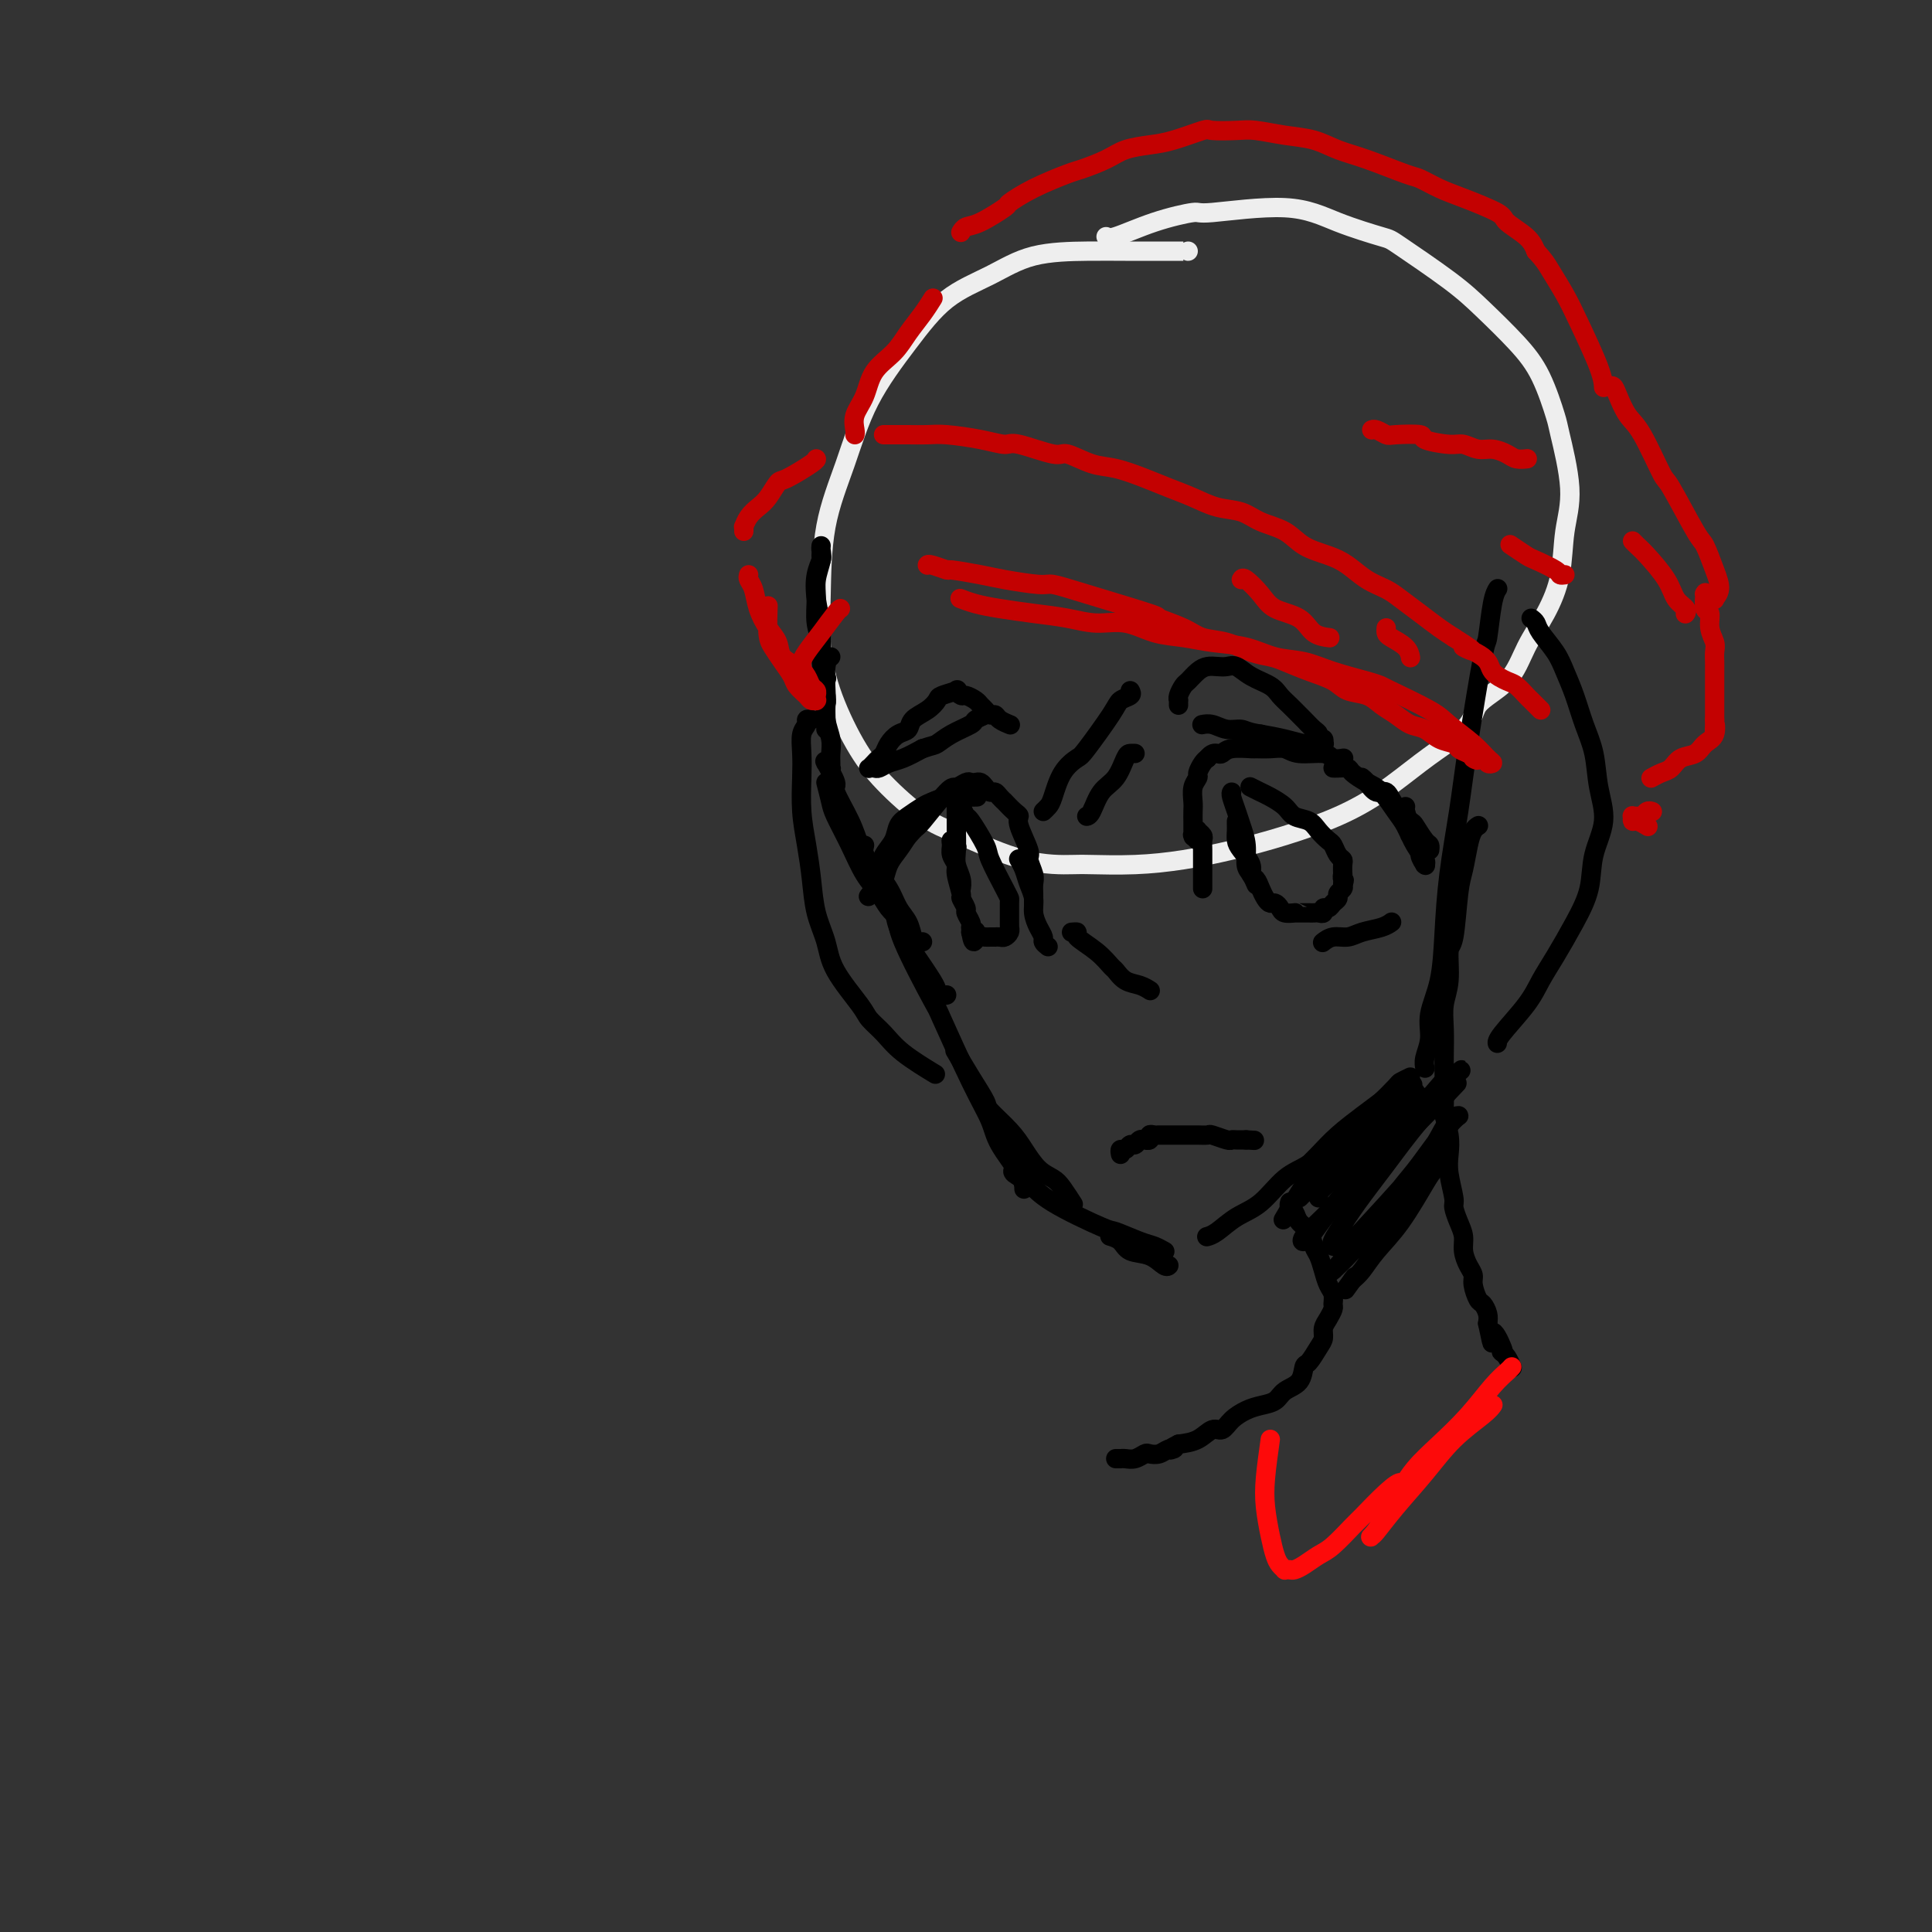 <svg viewBox='0 0 400 400' version='1.1' xmlns='http://www.w3.org/2000/svg' xmlns:xlink='http://www.w3.org/1999/xlink'><rect x="0" y="0" width="400" height="400" fill="#333333" stroke="none"/><g fill='none' stroke='rgb(238,238,238)' stroke-width='4' stroke-linecap='round' stroke-linejoin='round'><path d='M246,52c0.006,-0.000 0.013,-0.000 -1,0c-1.013,0.000 -3.044,0.001 -4,0c-0.956,-0.001 -0.835,-0.002 -2,0c-1.165,0.002 -3.614,0.009 -6,0c-2.386,-0.009 -4.707,-0.034 -8,0c-3.293,0.034 -7.556,0.127 -11,1c-3.444,0.873 -6.069,2.524 -9,4c-2.931,1.476 -6.169,2.775 -9,5c-2.831,2.225 -5.256,5.376 -8,9c-2.744,3.624 -5.808,7.722 -8,12c-2.192,4.278 -3.512,8.736 -5,13c-1.488,4.264 -3.144,8.333 -4,13c-0.856,4.667 -0.911,9.932 -1,14c-0.089,4.068 -0.213,6.938 0,10c0.213,3.062 0.763,6.315 2,10c1.237,3.685 3.162,7.800 5,11c1.838,3.200 3.588,5.484 6,8c2.412,2.516 5.484,5.262 8,7c2.516,1.738 4.476,2.466 8,4c3.524,1.534 8.613,3.873 13,5c4.387,1.127 8.073,1.043 10,1c1.927,-0.043 2.096,-0.044 4,0c1.904,0.044 5.542,0.134 9,0c3.458,-0.134 6.736,-0.491 10,-1c3.264,-0.509 6.513,-1.170 10,-2c3.487,-0.830 7.211,-1.827 11,-3c3.789,-1.173 7.645,-2.521 11,-4c3.355,-1.479 6.211,-3.091 9,-5c2.789,-1.909 5.511,-4.117 8,-6c2.489,-1.883 4.744,-3.442 7,-5'/><path d='M301,153c4.532,-3.848 3.862,-5.467 5,-7c1.138,-1.533 4.083,-2.981 6,-5c1.917,-2.019 2.807,-4.609 4,-7c1.193,-2.391 2.691,-4.581 4,-7c1.309,-2.419 2.430,-5.066 3,-8c0.570,-2.934 0.590,-6.156 1,-9c0.410,-2.844 1.211,-5.311 1,-9c-0.211,-3.689 -1.434,-8.600 -2,-11c-0.566,-2.400 -0.476,-2.287 -1,-4c-0.524,-1.713 -1.661,-5.251 -3,-8c-1.339,-2.749 -2.881,-4.710 -5,-7c-2.119,-2.290 -4.815,-4.909 -7,-7c-2.185,-2.091 -3.859,-3.655 -7,-6c-3.141,-2.345 -7.750,-5.472 -10,-7c-2.250,-1.528 -2.142,-1.458 -4,-2c-1.858,-0.542 -5.683,-1.696 -9,-3c-3.317,-1.304 -6.125,-2.759 -11,-3c-4.875,-0.241 -11.818,0.730 -15,1c-3.182,0.270 -2.604,-0.163 -4,0c-1.396,0.163 -4.766,0.920 -8,2c-3.234,1.080 -6.332,2.483 -8,3c-1.668,0.517 -1.905,0.148 -2,0c-0.095,-0.148 -0.047,-0.074 0,0'/></g>
<g fill='none' stroke='rgb(0,0,0)' stroke-width='4' stroke-linecap='round' stroke-linejoin='round'><path d='M170,113c-0.031,0.294 -0.062,0.588 0,1c0.062,0.412 0.217,0.943 0,2c-0.217,1.057 -0.805,2.641 -1,4c-0.195,1.359 0.004,2.495 0,4c-0.004,1.505 -0.211,3.381 0,5c0.211,1.619 0.840,2.980 1,4c0.160,1.020 -0.149,1.698 0,3c0.149,1.302 0.757,3.229 1,4c0.243,0.771 0.122,0.385 0,0'/><path d='M170,115c0.105,0.194 0.209,0.389 0,1c-0.209,0.611 -0.732,1.639 -1,3c-0.268,1.361 -0.282,3.055 0,5c0.282,1.945 0.860,4.139 1,6c0.140,1.861 -0.159,3.387 0,6c0.159,2.613 0.775,6.311 1,8c0.225,1.689 0.060,1.367 0,2c-0.060,0.633 -0.016,2.221 0,3c0.016,0.779 0.004,0.748 0,1c-0.004,0.252 -0.001,0.786 0,1c0.001,0.214 0.001,0.107 0,0'/><path d='M172,136c-0.420,0.314 -0.841,0.629 -1,2c-0.159,1.371 -0.057,3.799 0,5c0.057,1.201 0.068,1.176 0,2c-0.068,0.824 -0.214,2.498 0,4c0.214,1.502 0.789,2.833 1,4c0.211,1.167 0.056,2.169 0,3c-0.056,0.831 -0.015,1.490 0,2c0.015,0.510 0.005,0.870 0,1c-0.005,0.130 -0.005,0.031 0,0c0.005,-0.031 0.016,0.007 0,0c-0.016,-0.007 -0.059,-0.058 0,0c0.059,0.058 0.220,0.226 0,0c-0.220,-0.226 -0.822,-0.846 -1,-1c-0.178,-0.154 0.067,0.159 0,0c-0.067,-0.159 -0.447,-0.791 0,0c0.447,0.791 1.720,3.005 2,4c0.280,0.995 -0.434,0.771 0,2c0.434,1.229 2.015,3.913 3,6c0.985,2.087 1.374,3.579 2,5c0.626,1.421 1.489,2.771 2,4c0.511,1.229 0.669,2.336 1,3c0.331,0.664 0.835,0.885 1,1c0.165,0.115 -0.007,0.124 0,0c0.007,-0.124 0.194,-0.379 0,-1c-0.194,-0.621 -0.770,-1.606 -1,-2c-0.230,-0.394 -0.115,-0.197 0,0'/><path d='M171,162c0.382,1.491 0.763,2.983 1,4c0.237,1.017 0.328,1.560 1,3c0.672,1.440 1.924,3.776 3,6c1.076,2.224 1.977,4.337 3,6c1.023,1.663 2.169,2.877 3,4c0.831,1.123 1.346,2.157 2,3c0.654,0.843 1.445,1.496 2,2c0.555,0.504 0.873,0.858 1,1c0.127,0.142 0.064,0.071 0,0'/><path d='M179,175c-0.148,0.599 -0.296,1.199 0,2c0.296,0.801 1.035,1.805 2,3c0.965,1.195 2.156,2.583 3,4c0.844,1.417 1.340,2.863 2,4c0.660,1.137 1.483,1.965 2,3c0.517,1.035 0.726,2.277 1,3c0.274,0.723 0.612,0.925 1,1c0.388,0.075 0.825,0.021 1,0c0.175,-0.021 0.087,-0.011 0,0'/><path d='M184,186c0.370,0.499 0.739,0.998 1,2c0.261,1.002 0.412,2.507 1,4c0.588,1.493 1.611,2.974 3,5c1.389,2.026 3.143,4.595 4,6c0.857,1.405 0.818,1.644 1,2c0.182,0.356 0.585,0.827 1,1c0.415,0.173 0.843,0.046 1,0c0.157,-0.046 0.045,-0.013 0,0c-0.045,0.013 -0.022,0.007 0,0'/><path d='M186,189c0.063,0.212 0.127,0.424 0,1c-0.127,0.576 -0.444,1.514 1,5c1.444,3.486 4.650,9.518 6,12c1.350,2.482 0.845,1.413 2,4c1.155,2.587 3.970,8.830 6,13c2.030,4.170 3.276,6.267 4,8c0.724,1.733 0.926,3.104 2,5c1.074,1.896 3.020,4.318 4,6c0.980,1.682 0.994,2.623 1,3c0.006,0.377 0.003,0.188 0,0'/><path d='M198,218c-0.250,-0.424 -0.499,-0.848 0,0c0.499,0.848 1.747,2.967 3,5c1.253,2.033 2.513,3.980 3,5c0.487,1.020 0.203,1.113 1,2c0.797,0.887 2.674,2.568 4,4c1.326,1.432 2.100,2.615 3,4c0.900,1.385 1.926,2.970 3,4c1.074,1.030 2.195,1.503 3,2c0.805,0.497 1.294,1.018 2,2c0.706,0.982 1.630,2.423 2,3c0.370,0.577 0.185,0.288 0,0'/><path d='M210,242c-0.265,0.278 -0.531,0.556 0,1c0.531,0.444 1.857,1.054 3,2c1.143,0.946 2.101,2.228 5,4c2.899,1.772 7.737,4.034 10,5c2.263,0.966 1.951,0.637 3,1c1.049,0.363 3.458,1.418 5,2c1.542,0.582 2.217,0.692 3,1c0.783,0.308 1.674,0.815 2,1c0.326,0.185 0.087,0.050 0,0c-0.087,-0.050 -0.024,-0.013 0,0c0.024,0.013 0.007,0.004 0,0c-0.007,-0.004 -0.003,-0.002 0,0'/><path d='M230,256c-0.192,-0.056 -0.385,-0.113 0,0c0.385,0.113 1.347,0.394 2,1c0.653,0.606 0.998,1.535 2,2c1.002,0.465 2.660,0.465 4,1c1.340,0.535 2.361,1.606 3,2c0.639,0.394 0.897,0.113 1,0c0.103,-0.113 0.052,-0.056 0,0'/><path d='M250,256c-0.137,0.037 -0.274,0.074 0,0c0.274,-0.074 0.960,-0.259 2,-1c1.040,-0.741 2.434,-2.039 4,-3c1.566,-0.961 3.304,-1.584 5,-3c1.696,-1.416 3.350,-3.626 5,-5c1.650,-1.374 3.297,-1.913 5,-3c1.703,-1.087 3.461,-2.722 5,-4c1.539,-1.278 2.857,-2.199 4,-3c1.143,-0.801 2.110,-1.483 3,-2c0.890,-0.517 1.701,-0.870 2,-1c0.299,-0.130 0.085,-0.037 0,0c-0.085,0.037 -0.043,0.019 0,0'/><path d='M269,243c0.170,-0.177 0.340,-0.353 1,-1c0.660,-0.647 1.810,-1.764 3,-3c1.190,-1.236 2.421,-2.591 4,-4c1.579,-1.409 3.506,-2.873 5,-4c1.494,-1.127 2.556,-1.919 4,-3c1.444,-1.081 3.270,-2.452 4,-3c0.730,-0.548 0.365,-0.274 0,0'/><path d='M295,221c0.034,0.135 0.068,0.270 0,0c-0.068,-0.270 -0.239,-0.944 0,-2c0.239,-1.056 0.889,-2.492 1,-4c0.111,-1.508 -0.318,-3.087 0,-5c0.318,-1.913 1.382,-4.158 2,-7c0.618,-2.842 0.789,-6.280 1,-10c0.211,-3.720 0.462,-7.723 1,-12c0.538,-4.277 1.362,-8.830 2,-13c0.638,-4.170 1.089,-7.958 2,-14c0.911,-6.042 2.283,-14.337 3,-18c0.717,-3.663 0.780,-2.693 1,-4c0.220,-1.307 0.598,-4.890 1,-7c0.402,-2.110 0.829,-2.746 1,-3c0.171,-0.254 0.085,-0.127 0,0'/><path d='M317,128c0.388,0.293 0.775,0.586 1,1c0.225,0.414 0.286,0.948 1,2c0.714,1.052 2.079,2.621 3,4c0.921,1.379 1.398,2.569 2,4c0.602,1.431 1.330,3.104 2,5c0.670,1.896 1.283,4.013 2,6c0.717,1.987 1.539,3.842 2,6c0.461,2.158 0.560,4.619 1,7c0.440,2.381 1.219,4.681 1,7c-0.219,2.319 -1.438,4.657 -2,7c-0.562,2.343 -0.469,4.690 -1,7c-0.531,2.310 -1.687,4.583 -3,7c-1.313,2.417 -2.783,4.977 -4,7c-1.217,2.023 -2.183,3.509 -3,5c-0.817,1.491 -1.487,2.987 -3,5c-1.513,2.013 -3.869,4.542 -5,6c-1.131,1.458 -1.037,1.845 -1,2c0.037,0.155 0.019,0.077 0,0'/><path d='M168,149c-0.453,-0.077 -0.906,-0.155 -1,0c-0.094,0.155 0.170,0.542 0,1c-0.170,0.458 -0.775,0.987 -1,2c-0.225,1.013 -0.071,2.509 0,4c0.071,1.491 0.060,2.978 0,5c-0.060,2.022 -0.167,4.581 0,7c0.167,2.419 0.608,4.699 1,7c0.392,2.301 0.735,4.623 1,7c0.265,2.377 0.451,4.810 1,7c0.549,2.190 1.463,4.136 2,6c0.537,1.864 0.699,3.645 2,6c1.301,2.355 3.740,5.283 5,7c1.260,1.717 1.340,2.222 2,3c0.660,0.778 1.898,1.827 3,3c1.102,1.173 2.066,2.470 4,4c1.934,1.530 4.838,3.294 6,4c1.162,0.706 0.581,0.353 0,0'/><path d='M222,193c-0.140,0.012 -0.279,0.024 0,0c0.279,-0.024 0.977,-0.085 1,0c0.023,0.085 -0.630,0.317 0,1c0.630,0.683 2.542,1.818 4,3c1.458,1.182 2.461,2.411 3,3c0.539,0.589 0.614,0.536 1,1c0.386,0.464 1.083,1.444 2,2c0.917,0.556 2.055,0.688 3,1c0.945,0.312 1.699,0.803 2,1c0.301,0.197 0.151,0.098 0,0'/><path d='M234,143c0.204,0.347 0.407,0.694 0,1c-0.407,0.306 -1.425,0.572 -2,1c-0.575,0.428 -0.707,1.018 -2,3c-1.293,1.982 -3.747,5.357 -5,7c-1.253,1.643 -1.306,1.554 -2,2c-0.694,0.446 -2.028,1.426 -3,3c-0.972,1.574 -1.580,3.741 -2,5c-0.420,1.259 -0.652,1.608 -1,2c-0.348,0.392 -0.814,0.826 -1,1c-0.186,0.174 -0.093,0.087 0,0'/><path d='M235,156c-0.349,-0.008 -0.699,-0.016 -1,0c-0.301,0.016 -0.554,0.057 -1,1c-0.446,0.943 -1.086,2.789 -2,4c-0.914,1.211 -2.101,1.789 -3,3c-0.899,1.211 -1.511,3.057 -2,4c-0.489,0.943 -0.854,0.984 -1,1c-0.146,0.016 -0.073,0.008 0,0'/><path d='M267,249c0.026,-0.096 0.052,-0.193 0,0c-0.052,0.193 -0.183,0.674 0,1c0.183,0.326 0.679,0.495 1,1c0.321,0.505 0.467,1.345 1,2c0.533,0.655 1.452,1.124 2,2c0.548,0.876 0.725,2.160 1,3c0.275,0.840 0.648,1.237 1,2c0.352,0.763 0.684,1.891 1,3c0.316,1.109 0.618,2.198 1,3c0.382,0.802 0.845,1.317 1,2c0.155,0.683 0.004,1.534 0,2c-0.004,0.466 0.141,0.546 0,1c-0.141,0.454 -0.566,1.281 -1,2c-0.434,0.719 -0.876,1.328 -1,2c-0.124,0.672 0.071,1.405 0,2c-0.071,0.595 -0.407,1.051 -1,2c-0.593,0.949 -1.442,2.390 -2,3c-0.558,0.610 -0.824,0.387 -1,1c-0.176,0.613 -0.262,2.061 -1,3c-0.738,0.939 -2.127,1.367 -3,2c-0.873,0.633 -1.231,1.470 -2,2c-0.769,0.530 -1.949,0.753 -3,1c-1.051,0.247 -1.975,0.518 -3,1c-1.025,0.482 -2.153,1.176 -3,2c-0.847,0.824 -1.413,1.778 -2,2c-0.587,0.222 -1.197,-0.286 -2,0c-0.803,0.286 -1.801,1.368 -3,2c-1.199,0.632 -2.600,0.816 -4,1'/><path d='M244,299c-3.284,1.635 -1.495,1.222 -1,1c0.495,-0.222 -0.304,-0.252 -1,0c-0.696,0.252 -1.289,0.785 -2,1c-0.711,0.215 -1.539,0.110 -2,0c-0.461,-0.110 -0.553,-0.226 -1,0c-0.447,0.226 -1.248,0.793 -2,1c-0.752,0.207 -1.456,0.056 -2,0c-0.544,-0.056 -0.929,-0.015 -1,0c-0.071,0.015 0.173,0.004 0,0c-0.173,-0.004 -0.764,-0.001 -1,0c-0.236,0.001 -0.118,0.001 0,0'/><path d='M306,171c0.089,-0.057 0.179,-0.114 0,0c-0.179,0.114 -0.625,0.399 -1,1c-0.375,0.601 -0.679,1.519 -1,3c-0.321,1.481 -0.659,3.526 -1,5c-0.341,1.474 -0.683,2.378 -1,5c-0.317,2.622 -0.607,6.962 -1,9c-0.393,2.038 -0.890,1.774 -1,3c-0.110,1.226 0.167,3.941 0,6c-0.167,2.059 -0.776,3.463 -1,5c-0.224,1.537 -0.061,3.207 0,5c0.061,1.793 0.020,3.708 0,5c-0.020,1.292 -0.019,1.963 0,4c0.019,2.037 0.057,5.442 0,7c-0.057,1.558 -0.207,1.268 0,2c0.207,0.732 0.773,2.485 1,4c0.227,1.515 0.116,2.793 0,4c-0.116,1.207 -0.237,2.343 0,4c0.237,1.657 0.833,3.836 1,5c0.167,1.164 -0.096,1.313 0,2c0.096,0.687 0.552,1.914 1,3c0.448,1.086 0.890,2.033 1,3c0.110,0.967 -0.111,1.954 0,3c0.111,1.046 0.554,2.149 1,3c0.446,0.851 0.894,1.449 1,2c0.106,0.551 -0.129,1.054 0,2c0.129,0.946 0.622,2.336 1,3c0.378,0.664 0.640,0.602 1,1c0.360,0.398 0.817,1.257 1,2c0.183,0.743 0.091,1.372 0,2'/><path d='M308,274c1.498,7.249 0.744,2.872 1,2c0.256,-0.872 1.522,1.760 2,3c0.478,1.240 0.166,1.089 0,1c-0.166,-0.089 -0.188,-0.115 0,0c0.188,0.115 0.586,0.371 1,1c0.414,0.629 0.843,1.633 1,2c0.157,0.367 0.042,0.098 0,0c-0.042,-0.098 -0.011,-0.027 0,0c0.011,0.027 0.003,0.008 0,0c-0.003,-0.008 -0.002,-0.004 0,0'/><path d='M292,223c-0.820,0.399 -1.639,0.798 -2,1c-0.361,0.202 -0.263,0.206 -1,1c-0.737,0.794 -2.307,2.377 -4,4c-1.693,1.623 -3.508,3.287 -5,5c-1.492,1.713 -2.659,3.476 -4,5c-1.341,1.524 -2.854,2.811 -4,4c-1.146,1.189 -1.924,2.282 -3,4c-1.076,1.718 -2.450,4.062 -3,5c-0.550,0.938 -0.275,0.469 0,0'/><path d='M294,227c-0.349,-0.141 -0.697,-0.281 -1,0c-0.303,0.281 -0.560,0.985 -2,3c-1.440,2.015 -4.064,5.342 -6,8c-1.936,2.658 -3.185,4.646 -4,6c-0.815,1.354 -1.196,2.073 -2,3c-0.804,0.927 -2.030,2.061 -3,3c-0.970,0.939 -1.684,1.682 -2,2c-0.316,0.318 -0.235,0.210 0,0c0.235,-0.210 0.624,-0.522 2,-2c1.376,-1.478 3.741,-4.122 8,-9c4.259,-4.878 10.413,-11.991 13,-15c2.587,-3.009 1.605,-1.916 2,-2c0.395,-0.084 2.165,-1.346 3,-2c0.835,-0.654 0.733,-0.699 0,0c-0.733,0.699 -2.097,2.144 -3,3c-0.903,0.856 -1.344,1.125 -4,4c-2.656,2.875 -7.528,8.358 -10,11c-2.472,2.642 -2.546,2.444 -4,4c-1.454,1.556 -4.290,4.867 -6,7c-1.710,2.133 -2.295,3.088 -3,4c-0.705,0.912 -1.531,1.782 -2,2c-0.469,0.218 -0.582,-0.217 0,-1c0.582,-0.783 1.860,-1.914 4,-4c2.140,-2.086 5.140,-5.126 8,-8c2.860,-2.874 5.578,-5.581 8,-8c2.422,-2.419 4.549,-4.548 6,-6c1.451,-1.452 2.225,-2.226 3,-3'/><path d='M299,227c4.717,-4.878 2.009,-2.074 1,-1c-1.009,1.074 -0.318,0.419 -1,1c-0.682,0.581 -2.736,2.398 -5,5c-2.264,2.602 -4.738,5.988 -7,9c-2.262,3.012 -4.313,5.649 -6,8c-1.687,2.351 -3.009,4.414 -4,6c-0.991,1.586 -1.650,2.694 -1,3c0.650,0.306 2.610,-0.191 3,0c0.390,0.191 -0.791,1.070 1,-1c1.791,-2.070 6.555,-7.090 10,-11c3.445,-3.910 5.572,-6.709 7,-9c1.428,-2.291 2.156,-4.074 3,-5c0.844,-0.926 1.803,-0.995 2,-1c0.197,-0.005 -0.368,0.055 -2,2c-1.632,1.945 -4.331,5.774 -6,8c-1.669,2.226 -2.306,2.848 -4,5c-1.694,2.152 -4.443,5.835 -7,9c-2.557,3.165 -4.920,5.811 -6,7c-1.080,1.189 -0.878,0.921 -1,1c-0.122,0.079 -0.570,0.506 0,0c0.570,-0.506 2.158,-1.946 4,-4c1.842,-2.054 3.937,-4.722 7,-8c3.063,-3.278 7.094,-7.165 9,-9c1.906,-1.835 1.687,-1.619 2,-2c0.313,-0.381 1.157,-1.358 1,-1c-0.157,0.358 -1.316,2.053 -2,3c-0.684,0.947 -0.893,1.146 -2,3c-1.107,1.854 -3.111,5.363 -5,8c-1.889,2.637 -3.662,4.402 -5,6c-1.338,1.598 -2.239,3.028 -3,4c-0.761,0.972 -1.380,1.486 -2,2'/><path d='M280,265c-2.800,3.889 -0.800,1.111 0,0c0.800,-1.111 0.400,-0.556 0,0'/><path d='M293,226c-0.482,0.029 -0.963,0.057 -1,0c-0.037,-0.057 0.371,-0.200 0,0c-0.371,0.200 -1.521,0.743 -3,2c-1.479,1.257 -3.286,3.227 -6,6c-2.714,2.773 -6.334,6.349 -8,8c-1.666,1.651 -1.377,1.377 -2,2c-0.623,0.623 -2.159,2.142 -3,3c-0.841,0.858 -0.989,1.055 -1,1c-0.011,-0.055 0.113,-0.361 1,-1c0.887,-0.639 2.537,-1.610 6,-5c3.463,-3.390 8.738,-9.199 11,-12c2.262,-2.801 1.509,-2.593 2,-3c0.491,-0.407 2.225,-1.428 3,-2c0.775,-0.572 0.591,-0.694 0,0c-0.591,0.694 -1.588,2.203 -3,4c-1.412,1.797 -3.240,3.883 -5,6c-1.760,2.117 -3.452,4.266 -5,6c-1.548,1.734 -2.951,3.052 -4,4c-1.049,0.948 -1.744,1.524 -2,2c-0.256,0.476 -0.073,0.850 0,1c0.073,0.150 0.037,0.075 0,0'/><path d='M232,239c-0.089,-0.455 -0.179,-0.910 0,-1c0.179,-0.090 0.626,0.186 1,0c0.374,-0.186 0.673,-0.835 1,-1c0.327,-0.165 0.680,0.153 1,0c0.320,-0.153 0.607,-0.777 1,-1c0.393,-0.223 0.893,-0.046 1,0c0.107,0.046 -0.178,-0.040 0,0c0.178,0.040 0.819,0.207 1,0c0.181,-0.207 -0.097,-0.788 0,-1c0.097,-0.212 0.570,-0.057 1,0c0.430,0.057 0.817,0.015 1,0c0.183,-0.015 0.160,-0.004 0,0c-0.160,0.004 -0.459,0.001 0,0c0.459,-0.001 1.676,-0.000 2,0c0.324,0.000 -0.246,0.000 0,0c0.246,-0.000 1.308,-0.000 2,0c0.692,0.000 1.016,0.000 1,0c-0.016,-0.000 -0.371,-0.001 0,0c0.371,0.001 1.469,0.004 2,0c0.531,-0.004 0.496,-0.015 1,0c0.504,0.015 1.549,0.057 2,0c0.451,-0.057 0.309,-0.211 1,0c0.691,0.211 2.216,0.789 3,1c0.784,0.211 0.826,0.057 1,0c0.174,-0.057 0.478,-0.016 1,0c0.522,0.016 1.261,0.008 2,0'/><path d='M258,236c3.000,0.167 1.500,0.083 0,0'/></g>
<g fill='none' stroke='rgb(195,1,1)' stroke-width='4' stroke-linecap='round' stroke-linejoin='round'><path d='M155,119c-0.095,0.290 -0.190,0.580 0,1c0.190,0.420 0.665,0.970 1,2c0.335,1.030 0.530,2.541 1,4c0.470,1.459 1.215,2.866 2,4c0.785,1.134 1.611,1.995 2,3c0.389,1.005 0.343,2.153 1,3c0.657,0.847 2.018,1.393 3,2c0.982,0.607 1.584,1.277 2,2c0.416,0.723 0.647,1.500 1,2c0.353,0.500 0.827,0.722 1,1c0.173,0.278 0.043,0.611 0,1c-0.043,0.389 0.001,0.834 0,1c-0.001,0.166 -0.046,0.052 0,0c0.046,-0.052 0.182,-0.044 0,0c-0.182,0.044 -0.681,0.122 -1,0c-0.319,-0.122 -0.456,-0.445 -1,-1c-0.544,-0.555 -1.494,-1.342 -2,-2c-0.506,-0.658 -0.566,-1.186 -1,-2c-0.434,-0.814 -1.241,-1.914 -2,-3c-0.759,-1.086 -1.472,-2.157 -2,-3c-0.528,-0.843 -0.873,-1.458 -1,-3c-0.127,-1.542 -0.036,-4.012 0,-5c0.036,-0.988 0.018,-0.494 0,0'/><path d='M154,110c0.017,-0.470 0.035,-0.939 0,-1c-0.035,-0.061 -0.122,0.288 0,0c0.122,-0.288 0.452,-1.213 1,-2c0.548,-0.787 1.313,-1.437 2,-2c0.687,-0.563 1.294,-1.041 2,-2c0.706,-0.959 1.510,-2.401 2,-3c0.490,-0.599 0.668,-0.357 2,-1c1.332,-0.643 3.820,-2.173 5,-3c1.180,-0.827 1.051,-0.951 1,-1c-0.051,-0.049 -0.026,-0.025 0,0'/><path d='M183,90c-0.062,0.000 -0.123,0.000 0,0c0.123,-0.000 0.431,-0.001 1,0c0.569,0.001 1.400,0.003 2,0c0.600,-0.003 0.970,-0.010 2,0c1.030,0.010 2.722,0.039 4,0c1.278,-0.039 2.143,-0.146 4,0c1.857,0.146 4.708,0.545 7,1c2.292,0.455 4.027,0.966 5,1c0.973,0.034 1.185,-0.409 3,0c1.815,0.409 5.233,1.671 7,2c1.767,0.329 1.882,-0.274 3,0c1.118,0.274 3.239,1.424 5,2c1.761,0.576 3.162,0.578 5,1c1.838,0.422 4.112,1.264 6,2c1.888,0.736 3.388,1.366 5,2c1.612,0.634 3.334,1.271 5,2c1.666,0.729 3.277,1.550 5,2c1.723,0.450 3.560,0.529 5,1c1.440,0.471 2.485,1.332 4,2c1.515,0.668 3.500,1.141 5,2c1.500,0.859 2.516,2.103 4,3c1.484,0.897 3.435,1.447 5,2c1.565,0.553 2.743,1.110 4,2c1.257,0.890 2.595,2.115 4,3c1.405,0.885 2.879,1.431 4,2c1.121,0.569 1.888,1.163 3,2c1.112,0.837 2.569,1.918 4,3c1.431,1.082 2.838,2.166 4,3c1.162,0.834 2.081,1.417 3,2'/><path d='M301,132c7.038,4.395 2.634,2.381 2,2c-0.634,-0.381 2.502,0.871 4,2c1.498,1.129 1.357,2.134 2,3c0.643,0.866 2.070,1.594 3,2c0.930,0.406 1.363,0.491 2,1c0.637,0.509 1.477,1.443 2,2c0.523,0.557 0.728,0.737 1,1c0.272,0.263 0.612,0.609 1,1c0.388,0.391 0.825,0.826 1,1c0.175,0.174 0.087,0.087 0,0'/><path d='M166,139c0.012,-0.346 0.024,-0.691 0,-1c-0.024,-0.309 -0.083,-0.580 0,-1c0.083,-0.420 0.310,-0.988 1,-2c0.690,-1.012 1.845,-2.467 3,-4c1.155,-1.533 2.311,-3.143 3,-4c0.689,-0.857 0.911,-0.959 1,-1c0.089,-0.041 0.044,-0.020 0,0'/><path d='M192,117c0.072,-0.120 0.143,-0.240 1,0c0.857,0.240 2.499,0.839 3,1c0.501,0.161 -0.139,-0.115 1,0c1.139,0.115 4.056,0.623 6,1c1.944,0.377 2.915,0.623 5,1c2.085,0.377 5.283,0.884 7,1c1.717,0.116 1.954,-0.159 3,0c1.046,0.159 2.900,0.754 7,2c4.100,1.246 10.444,3.145 13,4c2.556,0.855 1.323,0.667 2,1c0.677,0.333 3.262,1.189 5,2c1.738,0.811 2.627,1.579 4,2c1.373,0.421 3.230,0.497 5,1c1.770,0.503 3.454,1.433 5,2c1.546,0.567 2.954,0.772 4,1c1.046,0.228 1.729,0.480 3,1c1.271,0.520 3.130,1.308 5,2c1.870,0.692 3.750,1.287 5,2c1.250,0.713 1.871,1.543 3,2c1.129,0.457 2.767,0.541 4,1c1.233,0.459 2.062,1.293 3,2c0.938,0.707 1.985,1.289 3,2c1.015,0.711 1.997,1.553 3,2c1.003,0.447 2.026,0.501 3,1c0.974,0.499 1.900,1.443 3,2c1.100,0.557 2.373,0.727 3,1c0.627,0.273 0.608,0.649 1,1c0.392,0.351 1.196,0.675 2,1'/><path d='M304,156c3.371,2.079 1.300,1.275 1,1c-0.300,-0.275 1.172,-0.023 2,0c0.828,0.023 1.014,-0.184 1,0c-0.014,0.184 -0.227,0.758 0,1c0.227,0.242 0.894,0.152 1,0c0.106,-0.152 -0.350,-0.367 -1,-1c-0.650,-0.633 -1.493,-1.686 -3,-3c-1.507,-1.314 -3.677,-2.890 -5,-4c-1.323,-1.110 -1.798,-1.753 -4,-3c-2.202,-1.247 -6.131,-3.098 -8,-4c-1.869,-0.902 -1.678,-0.857 -2,-1c-0.322,-0.143 -1.157,-0.476 -3,-1c-1.843,-0.524 -4.694,-1.239 -7,-2c-2.306,-0.761 -4.068,-1.566 -6,-2c-1.932,-0.434 -4.034,-0.496 -6,-1c-1.966,-0.504 -3.795,-1.449 -6,-2c-2.205,-0.551 -4.787,-0.707 -7,-1c-2.213,-0.293 -4.056,-0.722 -6,-1c-1.944,-0.278 -3.988,-0.403 -6,-1c-2.012,-0.597 -3.994,-1.666 -6,-2c-2.006,-0.334 -4.038,0.065 -6,0c-1.962,-0.065 -3.854,-0.596 -6,-1c-2.146,-0.404 -4.548,-0.683 -7,-1c-2.452,-0.317 -4.956,-0.673 -7,-1c-2.044,-0.327 -3.627,-0.627 -5,-1c-1.373,-0.373 -2.535,-0.821 -3,-1c-0.465,-0.179 -0.232,-0.090 0,0'/><path d='M257,120c0.138,-0.259 0.276,-0.518 1,0c0.724,0.518 2.033,1.813 3,3c0.967,1.187 1.591,2.266 3,3c1.409,0.734 3.605,1.125 5,2c1.395,0.875 1.991,2.236 3,3c1.009,0.764 2.431,0.933 3,1c0.569,0.067 0.284,0.034 0,0'/><path d='M287,130c-0.030,0.354 -0.061,0.708 0,1c0.061,0.292 0.212,0.522 1,1c0.788,0.478 2.212,1.206 3,2c0.788,0.794 0.939,1.656 1,2c0.061,0.344 0.030,0.172 0,0'/><path d='M177,90c0.052,-0.171 0.104,-0.341 0,-1c-0.104,-0.659 -0.362,-1.806 0,-3c0.362,-1.194 1.346,-2.433 2,-4c0.654,-1.567 0.978,-3.461 2,-5c1.022,-1.539 2.744,-2.725 4,-4c1.256,-1.275 2.048,-2.641 3,-4c0.952,-1.359 2.064,-2.712 3,-4c0.936,-1.288 1.696,-2.511 2,-3c0.304,-0.489 0.152,-0.245 0,0'/><path d='M199,48c-0.063,0.106 -0.125,0.213 0,0c0.125,-0.213 0.438,-0.745 1,-1c0.562,-0.255 1.373,-0.233 3,-1c1.627,-0.767 4.071,-2.323 5,-3c0.929,-0.677 0.342,-0.474 1,-1c0.658,-0.526 2.562,-1.780 5,-3c2.438,-1.220 5.411,-2.407 7,-3c1.589,-0.593 1.794,-0.591 3,-1c1.206,-0.409 3.413,-1.227 5,-2c1.587,-0.773 2.554,-1.499 4,-2c1.446,-0.501 3.370,-0.775 5,-1c1.630,-0.225 2.965,-0.401 5,-1c2.035,-0.599 4.769,-1.621 6,-2c1.231,-0.379 0.958,-0.113 2,0c1.042,0.113 3.401,0.075 5,0c1.599,-0.075 2.440,-0.187 4,0c1.560,0.187 3.840,0.674 6,1c2.160,0.326 4.201,0.492 6,1c1.799,0.508 3.355,1.358 5,2c1.645,0.642 3.377,1.077 6,2c2.623,0.923 6.136,2.334 8,3c1.864,0.666 2.079,0.586 3,1c0.921,0.414 2.547,1.321 4,2c1.453,0.679 2.732,1.129 5,2c2.268,0.871 5.525,2.161 7,3c1.475,0.839 1.166,1.226 2,2c0.834,0.774 2.810,1.935 4,3c1.190,1.065 1.595,2.032 2,3'/><path d='M318,52c1.768,1.903 2.186,2.661 3,4c0.814,1.339 2.022,3.259 3,5c0.978,1.741 1.726,3.302 3,6c1.274,2.698 3.074,6.534 4,9c0.926,2.466 0.979,3.562 1,4c0.021,0.438 0.011,0.219 0,0'/><path d='M333,80c0.354,-0.121 0.708,-0.241 1,0c0.292,0.241 0.522,0.844 1,2c0.478,1.156 1.203,2.863 2,4c0.797,1.137 1.666,1.702 3,4c1.334,2.298 3.134,6.330 4,8c0.866,1.670 0.797,0.979 2,3c1.203,2.021 3.677,6.756 5,9c1.323,2.244 1.494,1.999 2,3c0.506,1.001 1.347,3.249 2,5c0.653,1.751 1.118,3.006 1,4c-0.118,0.994 -0.820,1.726 -1,2c-0.180,0.274 0.162,0.088 0,0c-0.162,-0.088 -0.828,-0.079 -1,0c-0.172,0.079 0.149,0.228 0,0c-0.149,-0.228 -0.768,-0.834 -1,-1c-0.232,-0.166 -0.077,0.108 0,0c0.077,-0.108 0.077,-0.597 0,0c-0.077,0.597 -0.231,2.281 0,3c0.231,0.719 0.846,0.472 1,1c0.154,0.528 -0.155,1.831 0,3c0.155,1.169 0.774,2.205 1,3c0.226,0.795 0.061,1.350 0,2c-0.061,0.650 -0.016,1.397 0,2c0.016,0.603 0.004,1.063 0,2c-0.004,0.937 -0.001,2.350 0,3c0.001,0.650 0.000,0.535 0,1c-0.000,0.465 -0.000,1.510 0,2c0.000,0.490 0.000,0.426 0,1c-0.000,0.574 -0.000,1.787 0,3'/><path d='M355,149c-0.027,4.925 -0.094,1.738 0,1c0.094,-0.738 0.349,0.972 0,2c-0.349,1.028 -1.300,1.374 -2,2c-0.700,0.626 -1.148,1.530 -2,2c-0.852,0.470 -2.110,0.504 -3,1c-0.890,0.496 -1.414,1.452 -2,2c-0.586,0.548 -1.235,0.686 -2,1c-0.765,0.314 -1.647,0.804 -2,1c-0.353,0.196 -0.176,0.098 0,0'/><path d='M342,168c0.089,0.031 0.178,0.061 0,0c-0.178,-0.061 -0.622,-0.214 -1,0c-0.378,0.214 -0.690,0.793 -1,1c-0.310,0.207 -0.617,0.040 -1,0c-0.383,-0.040 -0.841,0.045 -1,0c-0.159,-0.045 -0.018,-0.222 0,0c0.018,0.222 -0.088,0.843 0,1c0.088,0.157 0.370,-0.150 1,0c0.630,0.150 1.609,0.757 2,1c0.391,0.243 0.196,0.121 0,0'/><path d='M349,127c-0.052,0.075 -0.104,0.150 0,0c0.104,-0.150 0.365,-0.526 0,-1c-0.365,-0.474 -1.355,-1.045 -2,-2c-0.645,-0.955 -0.943,-2.295 -2,-4c-1.057,-1.705 -2.871,-3.777 -4,-5c-1.129,-1.223 -1.573,-1.599 -2,-2c-0.427,-0.401 -0.836,-0.829 -1,-1c-0.164,-0.171 -0.082,-0.086 0,0'/><path d='M316,95c0.185,-0.022 0.370,-0.043 0,0c-0.370,0.043 -1.296,0.151 -2,0c-0.704,-0.151 -1.186,-0.562 -2,-1c-0.814,-0.438 -1.960,-0.905 -3,-1c-1.040,-0.095 -1.973,0.181 -3,0c-1.027,-0.181 -2.149,-0.819 -3,-1c-0.851,-0.181 -1.431,0.096 -3,0c-1.569,-0.096 -4.126,-0.565 -5,-1c-0.874,-0.435 -0.066,-0.834 -1,-1c-0.934,-0.166 -3.609,-0.097 -5,0c-1.391,0.097 -1.496,0.222 -2,0c-0.504,-0.222 -1.405,-0.790 -2,-1c-0.595,-0.210 -0.884,-0.060 -1,0c-0.116,0.060 -0.058,0.030 0,0'/><path d='M324,119c-0.421,0.056 -0.842,0.113 -1,0c-0.158,-0.113 -0.053,-0.395 -1,-1c-0.947,-0.605 -2.944,-1.533 -4,-2c-1.056,-0.467 -1.169,-0.472 -2,-1c-0.831,-0.528 -2.380,-1.579 -3,-2c-0.620,-0.421 -0.310,-0.210 0,0'/></g>
<g fill='none' stroke='rgb(0,0,0)' stroke-width='4' stroke-linecap='round' stroke-linejoin='round'><path d='M249,184c0.000,-0.357 0.000,-0.714 0,-1c-0.000,-0.286 -0.000,-0.500 0,-1c0.000,-0.500 0.001,-1.286 0,-2c-0.001,-0.714 -0.004,-1.358 0,-2c0.004,-0.642 0.015,-1.283 0,-2c-0.015,-0.717 -0.057,-1.509 0,-2c0.057,-0.491 0.211,-0.681 0,-1c-0.211,-0.319 -0.789,-0.766 -1,-1c-0.211,-0.234 -0.056,-0.254 0,0c0.056,0.254 0.011,0.782 0,1c-0.011,0.218 0.011,0.124 0,0c-0.011,-0.124 -0.056,-0.280 0,0c0.056,0.280 0.211,0.996 0,1c-0.211,0.004 -0.789,-0.705 -1,-1c-0.211,-0.295 -0.057,-0.176 0,0c0.057,0.176 0.015,0.410 0,0c-0.015,-0.410 -0.005,-1.464 0,-2c0.005,-0.536 0.005,-0.553 0,-1c-0.005,-0.447 -0.016,-1.323 0,-2c0.016,-0.677 0.060,-1.155 0,-2c-0.060,-0.845 -0.223,-2.058 0,-3c0.223,-0.942 0.833,-1.613 1,-2c0.167,-0.387 -0.109,-0.489 0,-1c0.109,-0.511 0.603,-1.432 1,-2c0.397,-0.568 0.699,-0.784 1,-1'/><path d='M250,157c0.872,-1.171 1.552,-1.098 2,-1c0.448,0.098 0.665,0.223 1,0c0.335,-0.223 0.789,-0.793 2,-1c1.211,-0.207 3.179,-0.051 4,0c0.821,0.051 0.496,-0.001 1,0c0.504,0.001 1.835,0.057 3,0c1.165,-0.057 2.162,-0.225 3,0c0.838,0.225 1.517,0.845 3,1c1.483,0.155 3.769,-0.154 5,0c1.231,0.154 1.408,0.772 2,1c0.592,0.228 1.598,0.065 2,0c0.402,-0.065 0.201,-0.033 0,0'/><path d='M282,161c-0.066,-0.048 -0.132,-0.095 0,0c0.132,0.095 0.463,0.334 1,1c0.537,0.666 1.281,1.759 2,2c0.719,0.241 1.415,-0.370 2,0c0.585,0.370 1.061,1.720 2,3c0.939,1.280 2.343,2.490 3,3c0.657,0.510 0.568,0.319 1,1c0.432,0.681 1.384,2.234 2,3c0.616,0.766 0.897,0.745 1,1c0.103,0.255 0.030,0.787 0,1c-0.030,0.213 -0.015,0.106 0,0'/><path d='M291,167c-0.130,-0.013 -0.260,-0.026 0,1c0.260,1.026 0.911,3.092 1,4c0.089,0.908 -0.382,0.660 0,1c0.382,0.340 1.619,1.268 2,2c0.381,0.732 -0.092,1.266 0,2c0.092,0.734 0.751,1.667 1,2c0.249,0.333 0.089,0.066 0,0c-0.089,-0.066 -0.106,0.069 0,0c0.106,-0.069 0.335,-0.344 0,-1c-0.335,-0.656 -1.233,-1.695 -2,-3c-0.767,-1.305 -1.404,-2.878 -2,-4c-0.596,-1.122 -1.153,-1.793 -2,-3c-0.847,-1.207 -1.985,-2.950 -3,-4c-1.015,-1.050 -1.908,-1.406 -3,-2c-1.092,-0.594 -2.384,-1.427 -3,-2c-0.616,-0.573 -0.557,-0.885 -1,-1c-0.443,-0.115 -1.389,-0.031 -2,0c-0.611,0.031 -0.889,0.009 -1,0c-0.111,-0.009 -0.056,-0.004 0,0'/><path d='M274,195c-0.152,0.120 -0.305,0.240 0,0c0.305,-0.240 1.066,-0.838 2,-1c0.934,-0.162 2.040,0.114 3,0c0.960,-0.114 1.773,-0.618 3,-1c1.227,-0.382 2.869,-0.641 4,-1c1.131,-0.359 1.752,-0.817 2,-1c0.248,-0.183 0.124,-0.092 0,0'/><path d='M255,164c-0.091,0.149 -0.183,0.299 0,1c0.183,0.701 0.640,1.955 1,3c0.360,1.045 0.622,1.881 1,3c0.378,1.119 0.872,2.521 1,4c0.128,1.479 -0.110,3.036 0,4c0.110,0.964 0.568,1.337 1,2c0.432,0.663 0.838,1.618 1,2c0.162,0.382 0.081,0.191 0,0'/><path d='M256,170c-0.004,0.359 -0.007,0.719 0,1c0.007,0.281 0.026,0.485 0,1c-0.026,0.515 -0.095,1.342 0,2c0.095,0.658 0.354,1.149 1,2c0.646,0.851 1.679,2.063 2,3c0.321,0.937 -0.069,1.600 0,2c0.069,0.400 0.596,0.537 1,1c0.404,0.463 0.686,1.251 1,2c0.314,0.749 0.660,1.458 1,2c0.340,0.542 0.673,0.916 1,1c0.327,0.084 0.647,-0.121 1,0c0.353,0.121 0.737,0.568 1,1c0.263,0.432 0.403,0.848 1,1c0.597,0.152 1.652,0.041 2,0c0.348,-0.041 -0.009,-0.011 0,0c0.009,0.011 0.385,0.004 1,0c0.615,-0.004 1.470,-0.005 2,0c0.530,0.005 0.733,0.016 1,0c0.267,-0.016 0.596,-0.060 1,0c0.404,0.060 0.883,0.223 1,0c0.117,-0.223 -0.127,-0.833 0,-1c0.127,-0.167 0.626,0.110 1,0c0.374,-0.110 0.622,-0.607 1,-1c0.378,-0.393 0.885,-0.683 1,-1c0.115,-0.317 -0.161,-0.662 0,-1c0.161,-0.338 0.760,-0.668 1,-1c0.240,-0.332 0.120,-0.666 0,-1'/><path d='M278,183c0.619,-1.086 0.167,-0.802 0,-1c-0.167,-0.198 -0.048,-0.878 0,-1c0.048,-0.122 0.024,0.314 0,0c-0.024,-0.314 -0.047,-1.379 0,-2c0.047,-0.621 0.164,-0.799 0,-1c-0.164,-0.201 -0.609,-0.425 -1,-1c-0.391,-0.575 -0.728,-1.501 -1,-2c-0.272,-0.499 -0.481,-0.570 -1,-1c-0.519,-0.430 -1.350,-1.218 -2,-2c-0.650,-0.782 -1.118,-1.557 -2,-2c-0.882,-0.443 -2.177,-0.553 -3,-1c-0.823,-0.447 -1.174,-1.230 -2,-2c-0.826,-0.770 -2.129,-1.526 -3,-2c-0.871,-0.474 -1.311,-0.666 -2,-1c-0.689,-0.334 -1.625,-0.810 -2,-1c-0.375,-0.190 -0.187,-0.095 0,0'/><path d='M244,146c-0.007,-0.438 -0.014,-0.876 0,-1c0.014,-0.124 0.048,0.065 0,0c-0.048,-0.065 -0.179,-0.385 0,-1c0.179,-0.615 0.667,-1.524 1,-2c0.333,-0.476 0.512,-0.519 1,-1c0.488,-0.481 1.285,-1.398 2,-2c0.715,-0.602 1.348,-0.887 2,-1c0.652,-0.113 1.323,-0.052 2,0c0.677,0.052 1.361,0.097 2,0c0.639,-0.097 1.235,-0.336 2,0c0.765,0.336 1.701,1.246 3,2c1.299,0.754 2.963,1.353 4,2c1.037,0.647 1.447,1.343 2,2c0.553,0.657 1.248,1.275 2,2c0.752,0.725 1.559,1.557 2,2c0.441,0.443 0.514,0.496 1,1c0.486,0.504 1.384,1.459 2,2c0.616,0.541 0.949,0.667 1,1c0.051,0.333 -0.181,0.874 0,1c0.181,0.126 0.774,-0.163 1,0c0.226,0.163 0.084,0.776 0,1c-0.084,0.224 -0.111,0.057 0,0c0.111,-0.057 0.358,-0.004 0,0c-0.358,0.004 -1.323,-0.040 -2,0c-0.677,0.040 -1.067,0.165 -2,0c-0.933,-0.165 -2.409,-0.618 -4,-1c-1.591,-0.382 -3.295,-0.691 -5,-1'/><path d='M261,152c-2.775,-0.397 -3.213,-0.891 -4,-1c-0.787,-0.109 -1.922,0.167 -3,0c-1.078,-0.167 -2.098,-0.776 -3,-1c-0.902,-0.224 -1.686,-0.064 -2,0c-0.314,0.064 -0.157,0.032 0,0'/><path d='M217,196c-0.444,-0.351 -0.889,-0.702 -1,-1c-0.111,-0.298 0.111,-0.544 0,-1c-0.111,-0.456 -0.554,-1.123 -1,-2c-0.446,-0.877 -0.894,-1.966 -1,-3c-0.106,-1.034 0.129,-2.015 0,-3c-0.129,-0.985 -0.622,-1.975 -1,-3c-0.378,-1.025 -0.640,-2.084 -1,-3c-0.360,-0.916 -0.817,-1.690 -1,-2c-0.183,-0.310 -0.091,-0.155 0,0'/><path d='M214,187c0.001,0.096 0.001,0.193 0,0c-0.001,-0.193 -0.005,-0.675 0,-1c0.005,-0.325 0.017,-0.493 0,-1c-0.017,-0.507 -0.065,-1.354 0,-2c0.065,-0.646 0.242,-1.090 0,-2c-0.242,-0.910 -0.904,-2.284 -1,-3c-0.096,-0.716 0.373,-0.774 0,-2c-0.373,-1.226 -1.588,-3.620 -2,-5c-0.412,-1.380 -0.022,-1.746 0,-2c0.022,-0.254 -0.323,-0.398 -1,-1c-0.677,-0.602 -1.687,-1.663 -2,-2c-0.313,-0.337 0.071,0.051 0,0c-0.071,-0.051 -0.596,-0.539 -1,-1c-0.404,-0.461 -0.685,-0.894 -1,-1c-0.315,-0.106 -0.662,0.116 -1,0c-0.338,-0.116 -0.667,-0.568 -1,-1c-0.333,-0.432 -0.670,-0.843 -1,-1c-0.330,-0.157 -0.651,-0.058 -1,0c-0.349,0.058 -0.724,0.076 -1,0c-0.276,-0.076 -0.452,-0.245 -1,0c-0.548,0.245 -1.467,0.904 -2,1c-0.533,0.096 -0.681,-0.372 -2,1c-1.319,1.372 -3.809,4.583 -5,6c-1.191,1.417 -1.082,1.040 -2,2c-0.918,0.960 -2.863,3.259 -4,5c-1.137,1.741 -1.468,2.926 -2,4c-0.532,1.074 -1.266,2.037 -2,3'/><path d='M181,184c-2.333,3.111 -0.667,0.889 0,0c0.667,-0.889 0.333,-0.444 0,0'/><path d='M191,169c0.065,-0.042 0.130,-0.083 0,0c-0.130,0.083 -0.455,0.292 -1,1c-0.545,0.708 -1.312,1.915 -2,3c-0.688,1.085 -1.298,2.046 -2,3c-0.702,0.954 -1.495,1.899 -2,3c-0.505,1.101 -0.720,2.359 -1,3c-0.280,0.641 -0.625,0.666 -1,1c-0.375,0.334 -0.781,0.978 -1,1c-0.219,0.022 -0.253,-0.577 0,-1c0.253,-0.423 0.793,-0.668 1,-1c0.207,-0.332 0.082,-0.750 0,-1c-0.082,-0.250 -0.122,-0.332 0,-1c0.122,-0.668 0.407,-1.923 1,-3c0.593,-1.077 1.495,-1.976 2,-3c0.505,-1.024 0.614,-2.173 1,-3c0.386,-0.827 1.050,-1.332 2,-2c0.950,-0.668 2.185,-1.500 3,-2c0.815,-0.500 1.210,-0.670 2,-1c0.790,-0.330 1.975,-0.820 3,-1c1.025,-0.180 1.891,-0.048 3,0c1.109,0.048 2.460,0.014 3,0c0.540,-0.014 0.270,-0.007 0,0'/><path d='M209,150c-0.054,-0.022 -0.109,-0.044 0,0c0.109,0.044 0.380,0.152 0,0c-0.380,-0.152 -1.412,-0.566 -2,-1c-0.588,-0.434 -0.734,-0.890 -1,-1c-0.266,-0.110 -0.653,0.124 -1,0c-0.347,-0.124 -0.656,-0.607 -1,-1c-0.344,-0.393 -0.724,-0.697 -1,-1c-0.276,-0.303 -0.449,-0.604 -1,-1c-0.551,-0.396 -1.479,-0.888 -2,-1c-0.521,-0.112 -0.636,0.154 -1,0c-0.364,-0.154 -0.978,-0.729 -1,-1c-0.022,-0.271 0.547,-0.239 0,0c-0.547,0.239 -2.212,0.684 -3,1c-0.788,0.316 -0.700,0.504 -1,1c-0.300,0.496 -0.987,1.302 -2,2c-1.013,0.698 -2.351,1.290 -3,2c-0.649,0.710 -0.608,1.538 -1,2c-0.392,0.462 -1.218,0.557 -2,1c-0.782,0.443 -1.519,1.233 -2,2c-0.481,0.767 -0.704,1.512 -1,2c-0.296,0.488 -0.665,0.719 -1,1c-0.335,0.281 -0.638,0.612 -1,1c-0.362,0.388 -0.785,0.833 -1,1c-0.215,0.167 -0.221,0.057 0,0c0.221,-0.057 0.670,-0.059 1,0c0.330,0.059 0.542,0.181 1,0c0.458,-0.181 1.162,-0.664 2,-1c0.838,-0.336 1.811,-0.525 3,-1c1.189,-0.475 2.595,-1.238 4,-2'/><path d='M191,155c2.262,-0.753 2.417,-0.636 3,-1c0.583,-0.364 1.593,-1.208 3,-2c1.407,-0.792 3.212,-1.532 4,-2c0.788,-0.468 0.558,-0.664 1,-1c0.442,-0.336 1.555,-0.810 2,-1c0.445,-0.190 0.223,-0.095 0,0'/><path d='M198,167c-0.001,-0.163 -0.001,-0.326 0,0c0.001,0.326 0.004,1.140 0,2c-0.004,0.860 -0.015,1.765 0,3c0.015,1.235 0.057,2.800 0,4c-0.057,1.200 -0.212,2.036 0,3c0.212,0.964 0.790,2.057 1,3c0.210,0.943 0.053,1.736 0,2c-0.053,0.264 -0.000,-0.003 0,0c0.000,0.003 -0.051,0.275 0,0c0.051,-0.275 0.206,-1.097 0,-2c-0.206,-0.903 -0.773,-1.886 -1,-3c-0.227,-1.114 -0.115,-2.359 0,-3c0.115,-0.641 0.231,-0.677 0,-1c-0.231,-0.323 -0.809,-0.934 -1,-1c-0.191,-0.066 0.005,0.414 0,1c-0.005,0.586 -0.213,1.280 0,2c0.213,0.720 0.846,1.468 1,2c0.154,0.532 -0.170,0.848 0,2c0.170,1.152 0.834,3.138 1,4c0.166,0.862 -0.166,0.599 0,1c0.166,0.401 0.829,1.466 1,2c0.171,0.534 -0.150,0.538 0,1c0.150,0.462 0.772,1.382 1,2c0.228,0.618 0.061,0.936 0,1c-0.061,0.064 -0.018,-0.124 0,0c0.018,0.124 0.009,0.562 0,1'/><path d='M201,193c0.703,3.962 0.962,0.865 1,0c0.038,-0.865 -0.143,0.500 0,1c0.143,0.500 0.612,0.134 1,0c0.388,-0.134 0.695,-0.036 1,0c0.305,0.036 0.606,0.010 1,0c0.394,-0.010 0.880,-0.006 1,0c0.120,0.006 -0.125,0.012 0,0c0.125,-0.012 0.622,-0.042 1,0c0.378,0.042 0.637,0.155 1,0c0.363,-0.155 0.829,-0.578 1,-1c0.171,-0.422 0.046,-0.845 0,-1c-0.046,-0.155 -0.013,-0.044 0,0c0.013,0.044 0.007,0.019 0,-1c-0.007,-1.019 -0.013,-3.032 0,-4c0.013,-0.968 0.045,-0.891 0,-1c-0.045,-0.109 -0.169,-0.406 -1,-2c-0.831,-1.594 -2.370,-4.487 -3,-6c-0.630,-1.513 -0.351,-1.646 -1,-3c-0.649,-1.354 -2.225,-3.930 -3,-5c-0.775,-1.070 -0.747,-0.634 -1,-1c-0.253,-0.366 -0.787,-1.533 -1,-2c-0.213,-0.467 -0.107,-0.233 0,0'/></g>
<g fill='none' stroke='rgb(253,10,10)' stroke-width='4' stroke-linecap='round' stroke-linejoin='round'><path d='M313,283c-0.195,0.225 -0.391,0.450 -1,1c-0.609,0.550 -1.633,1.425 -3,3c-1.367,1.575 -3.078,3.849 -5,6c-1.922,2.151 -4.056,4.177 -6,6c-1.944,1.823 -3.698,3.441 -5,5c-1.302,1.559 -2.153,3.059 -3,4c-0.847,0.941 -1.691,1.324 -2,2c-0.309,0.676 -0.083,1.643 0,2c0.083,0.357 0.024,0.102 0,0c-0.024,-0.102 -0.012,-0.051 0,0'/><path d='M309,291c0.082,-0.119 0.165,-0.238 0,0c-0.165,0.238 -0.576,0.835 -2,2c-1.424,1.165 -3.859,2.900 -6,5c-2.141,2.100 -3.987,4.565 -6,7c-2.013,2.435 -4.193,4.841 -6,7c-1.807,2.159 -3.242,4.071 -4,5c-0.758,0.929 -0.838,0.874 -1,1c-0.162,0.126 -0.406,0.432 0,0c0.406,-0.432 1.461,-1.601 2,-3c0.539,-1.399 0.561,-3.026 1,-4c0.439,-0.974 1.294,-1.294 2,-2c0.706,-0.706 1.262,-1.797 1,-2c-0.262,-0.203 -1.343,0.484 -3,2c-1.657,1.516 -3.889,3.863 -5,5c-1.111,1.137 -1.099,1.065 -2,2c-0.901,0.935 -2.713,2.878 -4,4c-1.287,1.122 -2.047,1.425 -3,2c-0.953,0.575 -2.097,1.423 -3,2c-0.903,0.577 -1.565,0.884 -2,1c-0.435,0.116 -0.641,0.040 -1,0c-0.359,-0.040 -0.869,-0.045 -1,0c-0.131,0.045 0.119,0.141 0,0c-0.119,-0.141 -0.607,-0.520 -1,-1c-0.393,-0.480 -0.691,-1.062 -1,-2c-0.309,-0.938 -0.629,-2.231 -1,-4c-0.371,-1.769 -0.792,-4.015 -1,-6c-0.208,-1.985 -0.202,-3.710 0,-6c0.202,-2.290 0.601,-5.145 1,-8'/></g>
</svg>